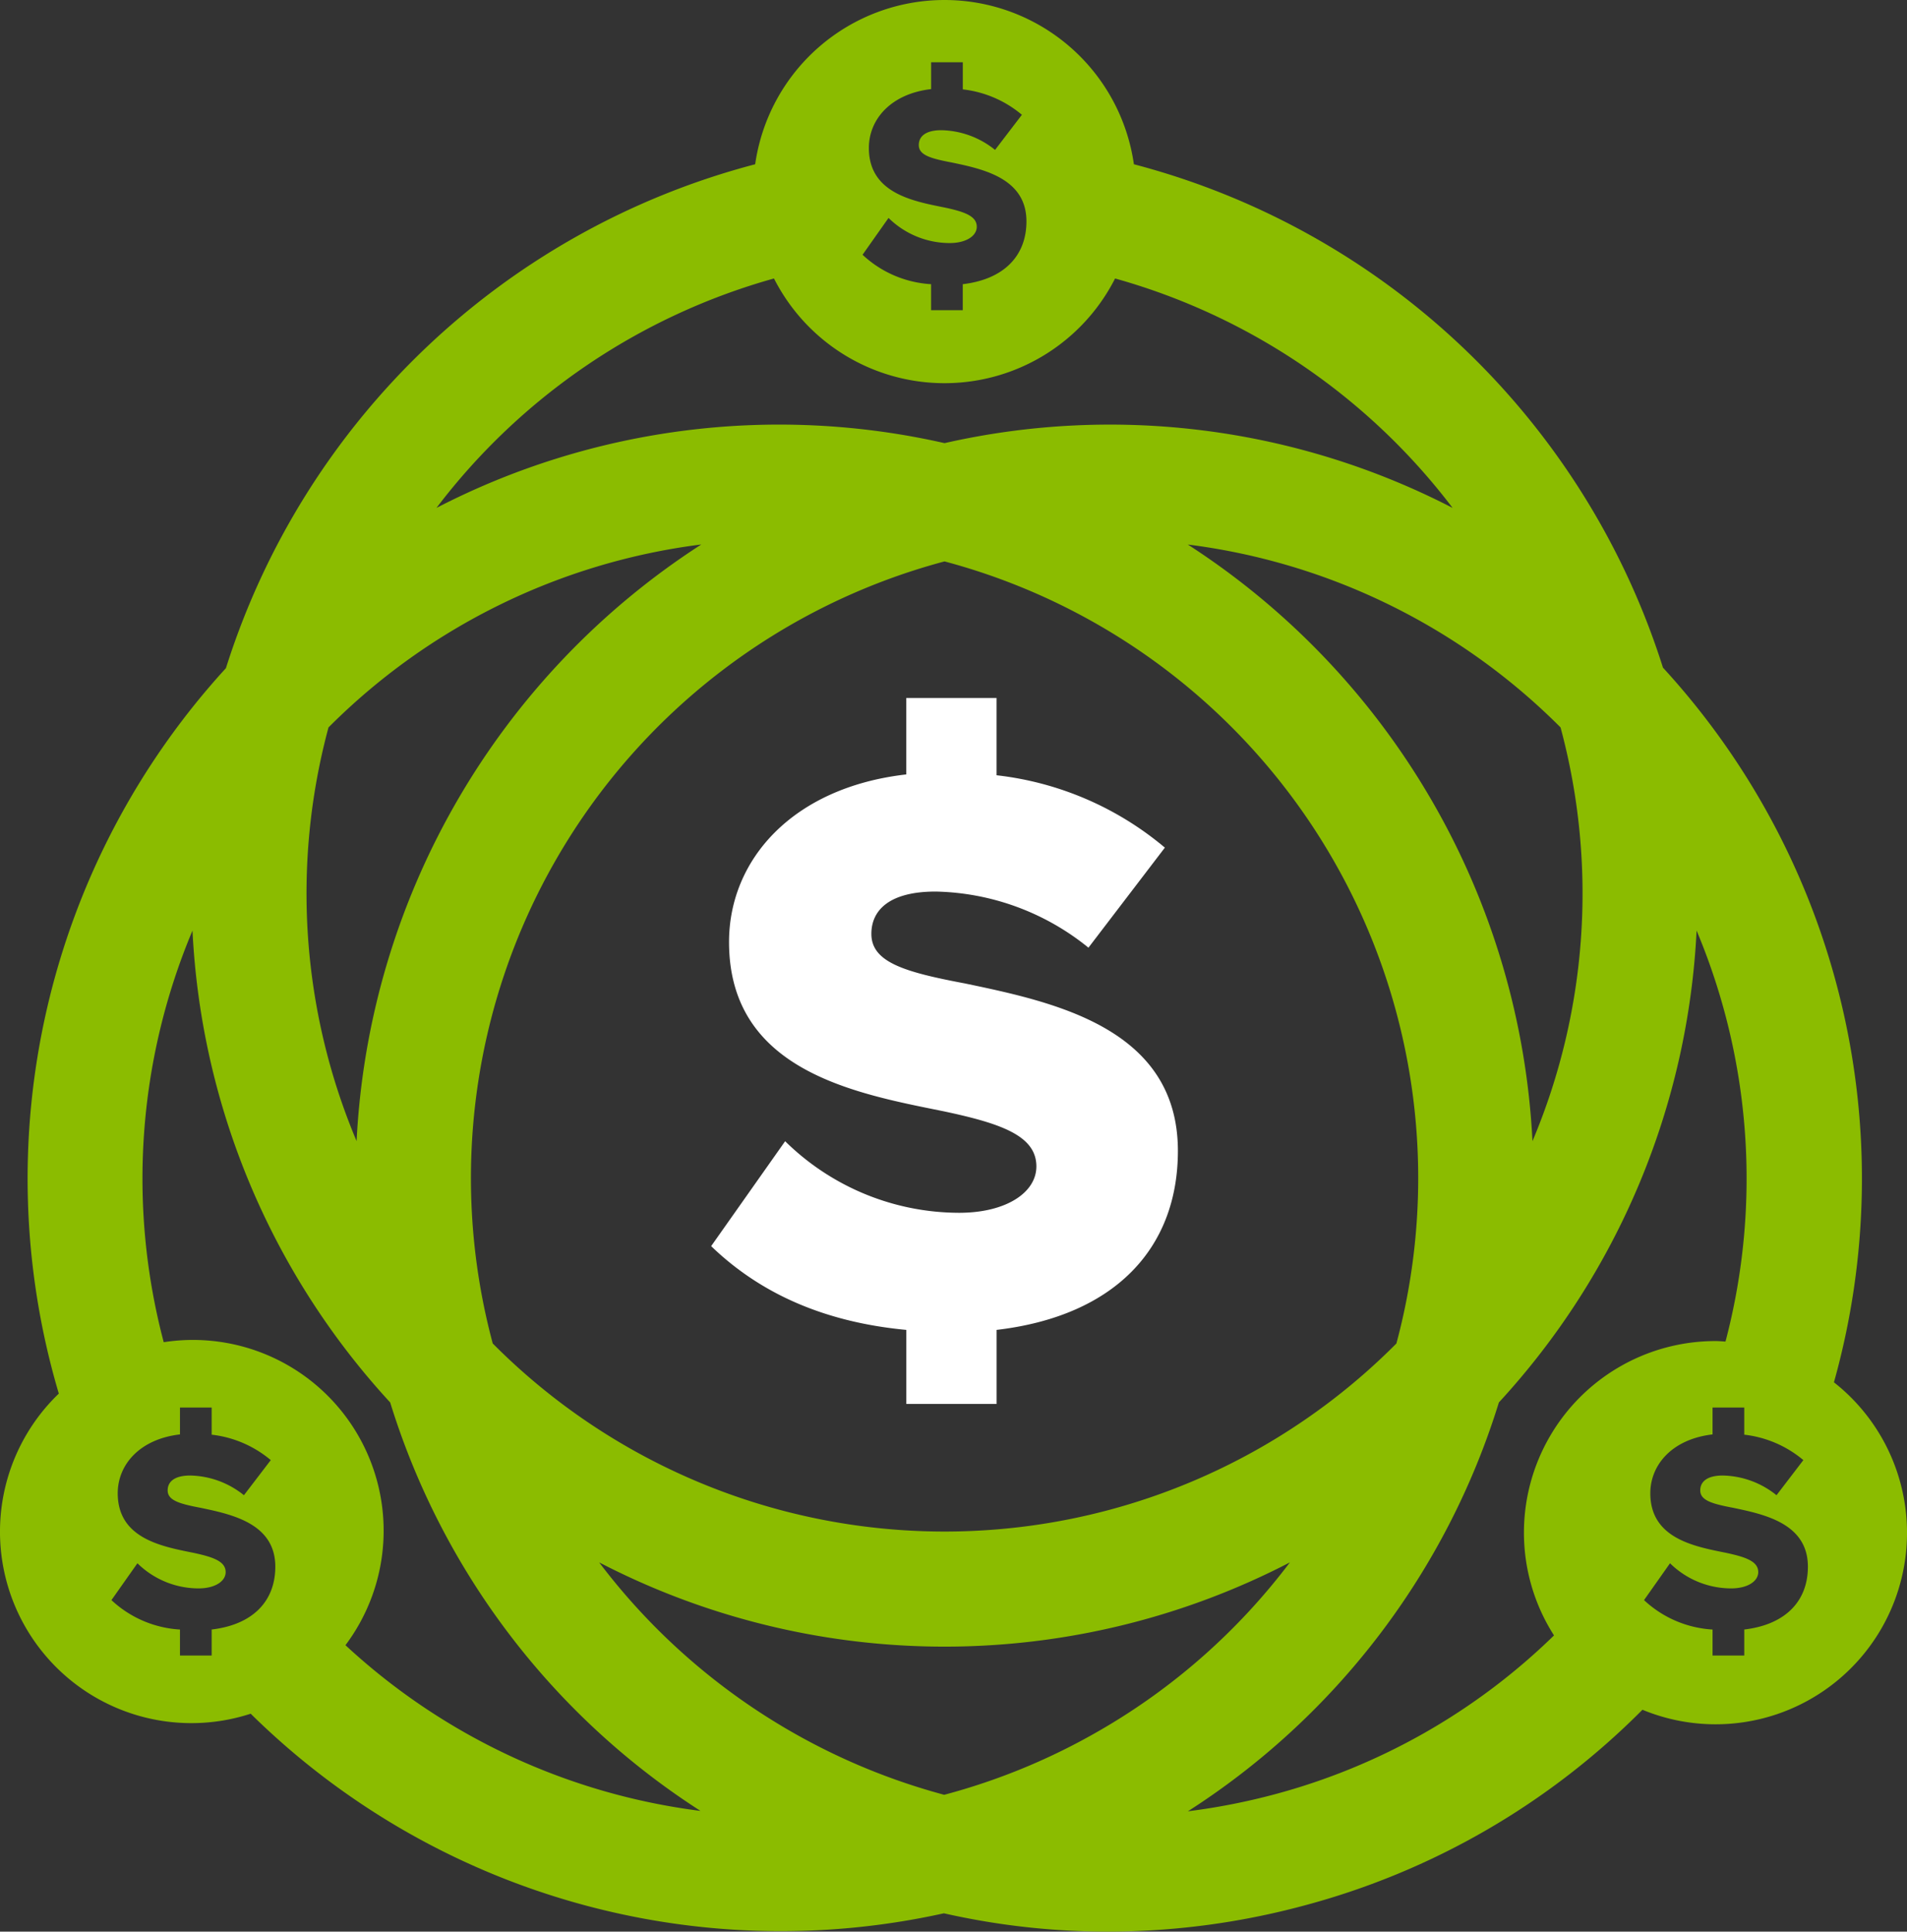 <svg xmlns="http://www.w3.org/2000/svg" width="184.672" height="187" viewBox="0 0 184.672 187">
  <rect x="0" y="0" width="184.672" height="187" fill="#333333" stroke="none"/>
  <g id="Group_228" data-name="Group 228" transform="translate(-590.664 -827.992)">
    <path id="Path_49" data-name="Path 49" d="M115.246,212.877v7.166h-8.74v-7.166c-8.346-.787-14.409-3.778-18.9-8.109l7.165-10.157a24.073,24.073,0,0,0,16.849,6.929c4.567,0,7.481-1.969,7.481-4.488,0-2.992-3.465-4.173-9.055-5.354-8.582-1.733-20.708-3.937-20.708-16.377,0-7.953,6.141-14.96,17.165-16.219v-7.4h8.74v7.48a30.654,30.654,0,0,1,16.3,7.007l-7.4,9.685a24.233,24.233,0,0,0-14.8-5.433c-4.488,0-6.221,1.811-6.221,4.094,0,2.757,3.228,3.7,9.054,4.8,8.662,1.811,20.63,4.331,20.63,16.22C132.8,205.005,126.662,211.539,115.246,212.877Z" transform="translate(571.925 743.862)" fill="#fff"/>
    <path id="Path_50" data-name="Path 50" d="M196.336,217.951a73.12,73.12,0,0,0-16.557-69.186,73.211,73.211,0,0,0-51.235-48.733,18.524,18.524,0,0,0-36.675,0,73.214,73.214,0,0,0-51.251,48.781,73.187,73.187,0,0,0-16.184,70.231,18.534,18.534,0,0,0,18.582,30.989,73.1,73.1,0,0,0,67.126,19.323A72.027,72.027,0,0,0,126,271.13a73.335,73.335,0,0,0,18.992-2.516,72.474,72.474,0,0,0,32.8-18.963,18.537,18.537,0,0,0,18.544-31.7Zm-26.476-63.4a61.71,61.71,0,0,1-2.718,40.055,73.084,73.084,0,0,0-33.376-57.76A61.887,61.887,0,0,1,169.86,154.55Zm-15.889,59.619,0,.015a61.676,61.676,0,0,1-87.521,0l0-.015A61.784,61.784,0,0,1,110.13,138.5l.078-.019.075.019a61.784,61.784,0,0,1,43.688,75.67Zm-43.82-109.963c-3.014-.608-7.272-1.383-7.272-5.751,0-2.793,2.157-5.254,6.028-5.7v-2.6h3.069v2.627a10.76,10.76,0,0,1,5.723,2.46l-2.6,3.4a8.51,8.51,0,0,0-5.2-1.908c-1.576,0-2.184.636-2.184,1.437,0,.968,1.133,1.3,3.179,1.687,3.042.636,7.245,1.521,7.245,5.7,0,3.318-2.157,5.613-6.166,6.083v2.516h-3.069v-2.516a10.616,10.616,0,0,1-6.636-2.848l2.516-3.567a8.455,8.455,0,0,0,5.917,2.433c1.6,0,2.627-.691,2.627-1.576C113.331,105.036,112.114,104.621,110.151,104.206Zm-16.46,6.883a18.523,18.523,0,0,0,33.031,0A61.955,61.955,0,0,1,159.407,133.3a72.327,72.327,0,0,0-49.2-6.27,72.316,72.316,0,0,0-49.2,6.27A61.958,61.958,0,0,1,93.691,111.089Zm-43.138,43.46a61.932,61.932,0,0,1,36.1-17.71A73.083,73.083,0,0,0,53.271,194.6a61.713,61.713,0,0,1-2.718-40.056ZM39.236,241.882V244.4H36.167v-2.516a10.617,10.617,0,0,1-6.636-2.848l2.516-3.567a8.455,8.455,0,0,0,5.917,2.433c1.6,0,2.627-.691,2.627-1.576,0-1.05-1.216-1.465-3.18-1.88-3.013-.608-7.271-1.383-7.271-5.751,0-2.793,2.156-5.254,6.027-5.7v-2.6h3.069v2.626a10.775,10.775,0,0,1,5.724,2.461l-2.6,3.4a8.515,8.515,0,0,0-5.2-1.907c-1.576,0-2.185.636-2.185,1.437,0,.968,1.134,1.3,3.18,1.687,3.042.636,7.244,1.521,7.244,5.7C45.4,239.117,43.246,241.412,39.236,241.882ZM52.193,243.4a18.466,18.466,0,0,0-17.6-29.333,61.949,61.949,0,0,1,2.786-39.848A72.636,72.636,0,0,0,56.524,219.9a72.334,72.334,0,0,0,30.049,39.543A62.005,62.005,0,0,1,52.193,243.4Zm72.991,8.284a61.6,61.6,0,0,1-15.009,6.2,62.081,62.081,0,0,1-33.413-22.5,72.653,72.653,0,0,0,66.889,0A61.652,61.652,0,0,1,125.184,251.685Zm41.132-19.178a18.44,18.44,0,0,0,2.911,9.948,61.425,61.425,0,0,1-27.115,15.4,62.7,62.7,0,0,1-8.337,1.626A72.327,72.327,0,0,0,163.889,219.9a72.636,72.636,0,0,0,19.146-45.682,61.943,61.943,0,0,1,2.8,39.788c-.324-.017-.643-.049-.971-.049A18.548,18.548,0,0,0,166.316,232.507Zm21.335,9.375V244.4h-3.07v-2.516a10.619,10.619,0,0,1-6.636-2.848l2.517-3.567a8.45,8.45,0,0,0,5.916,2.433c1.6,0,2.627-.691,2.627-1.576,0-1.05-1.216-1.465-3.18-1.88-3.013-.608-7.271-1.383-7.271-5.751,0-2.793,2.156-5.254,6.027-5.7v-2.6h3.07v2.626a10.775,10.775,0,0,1,5.723,2.461l-2.6,3.4a8.515,8.515,0,0,0-5.2-1.907c-1.576,0-2.185.636-2.185,1.437,0,.968,1.134,1.3,3.18,1.687,3.042.636,7.244,1.521,7.244,5.7C193.816,239.117,191.66,241.412,187.651,241.882Z" transform="translate(571.925 743.862)" fill="#8bbc00"/>
  </g>
</svg>
